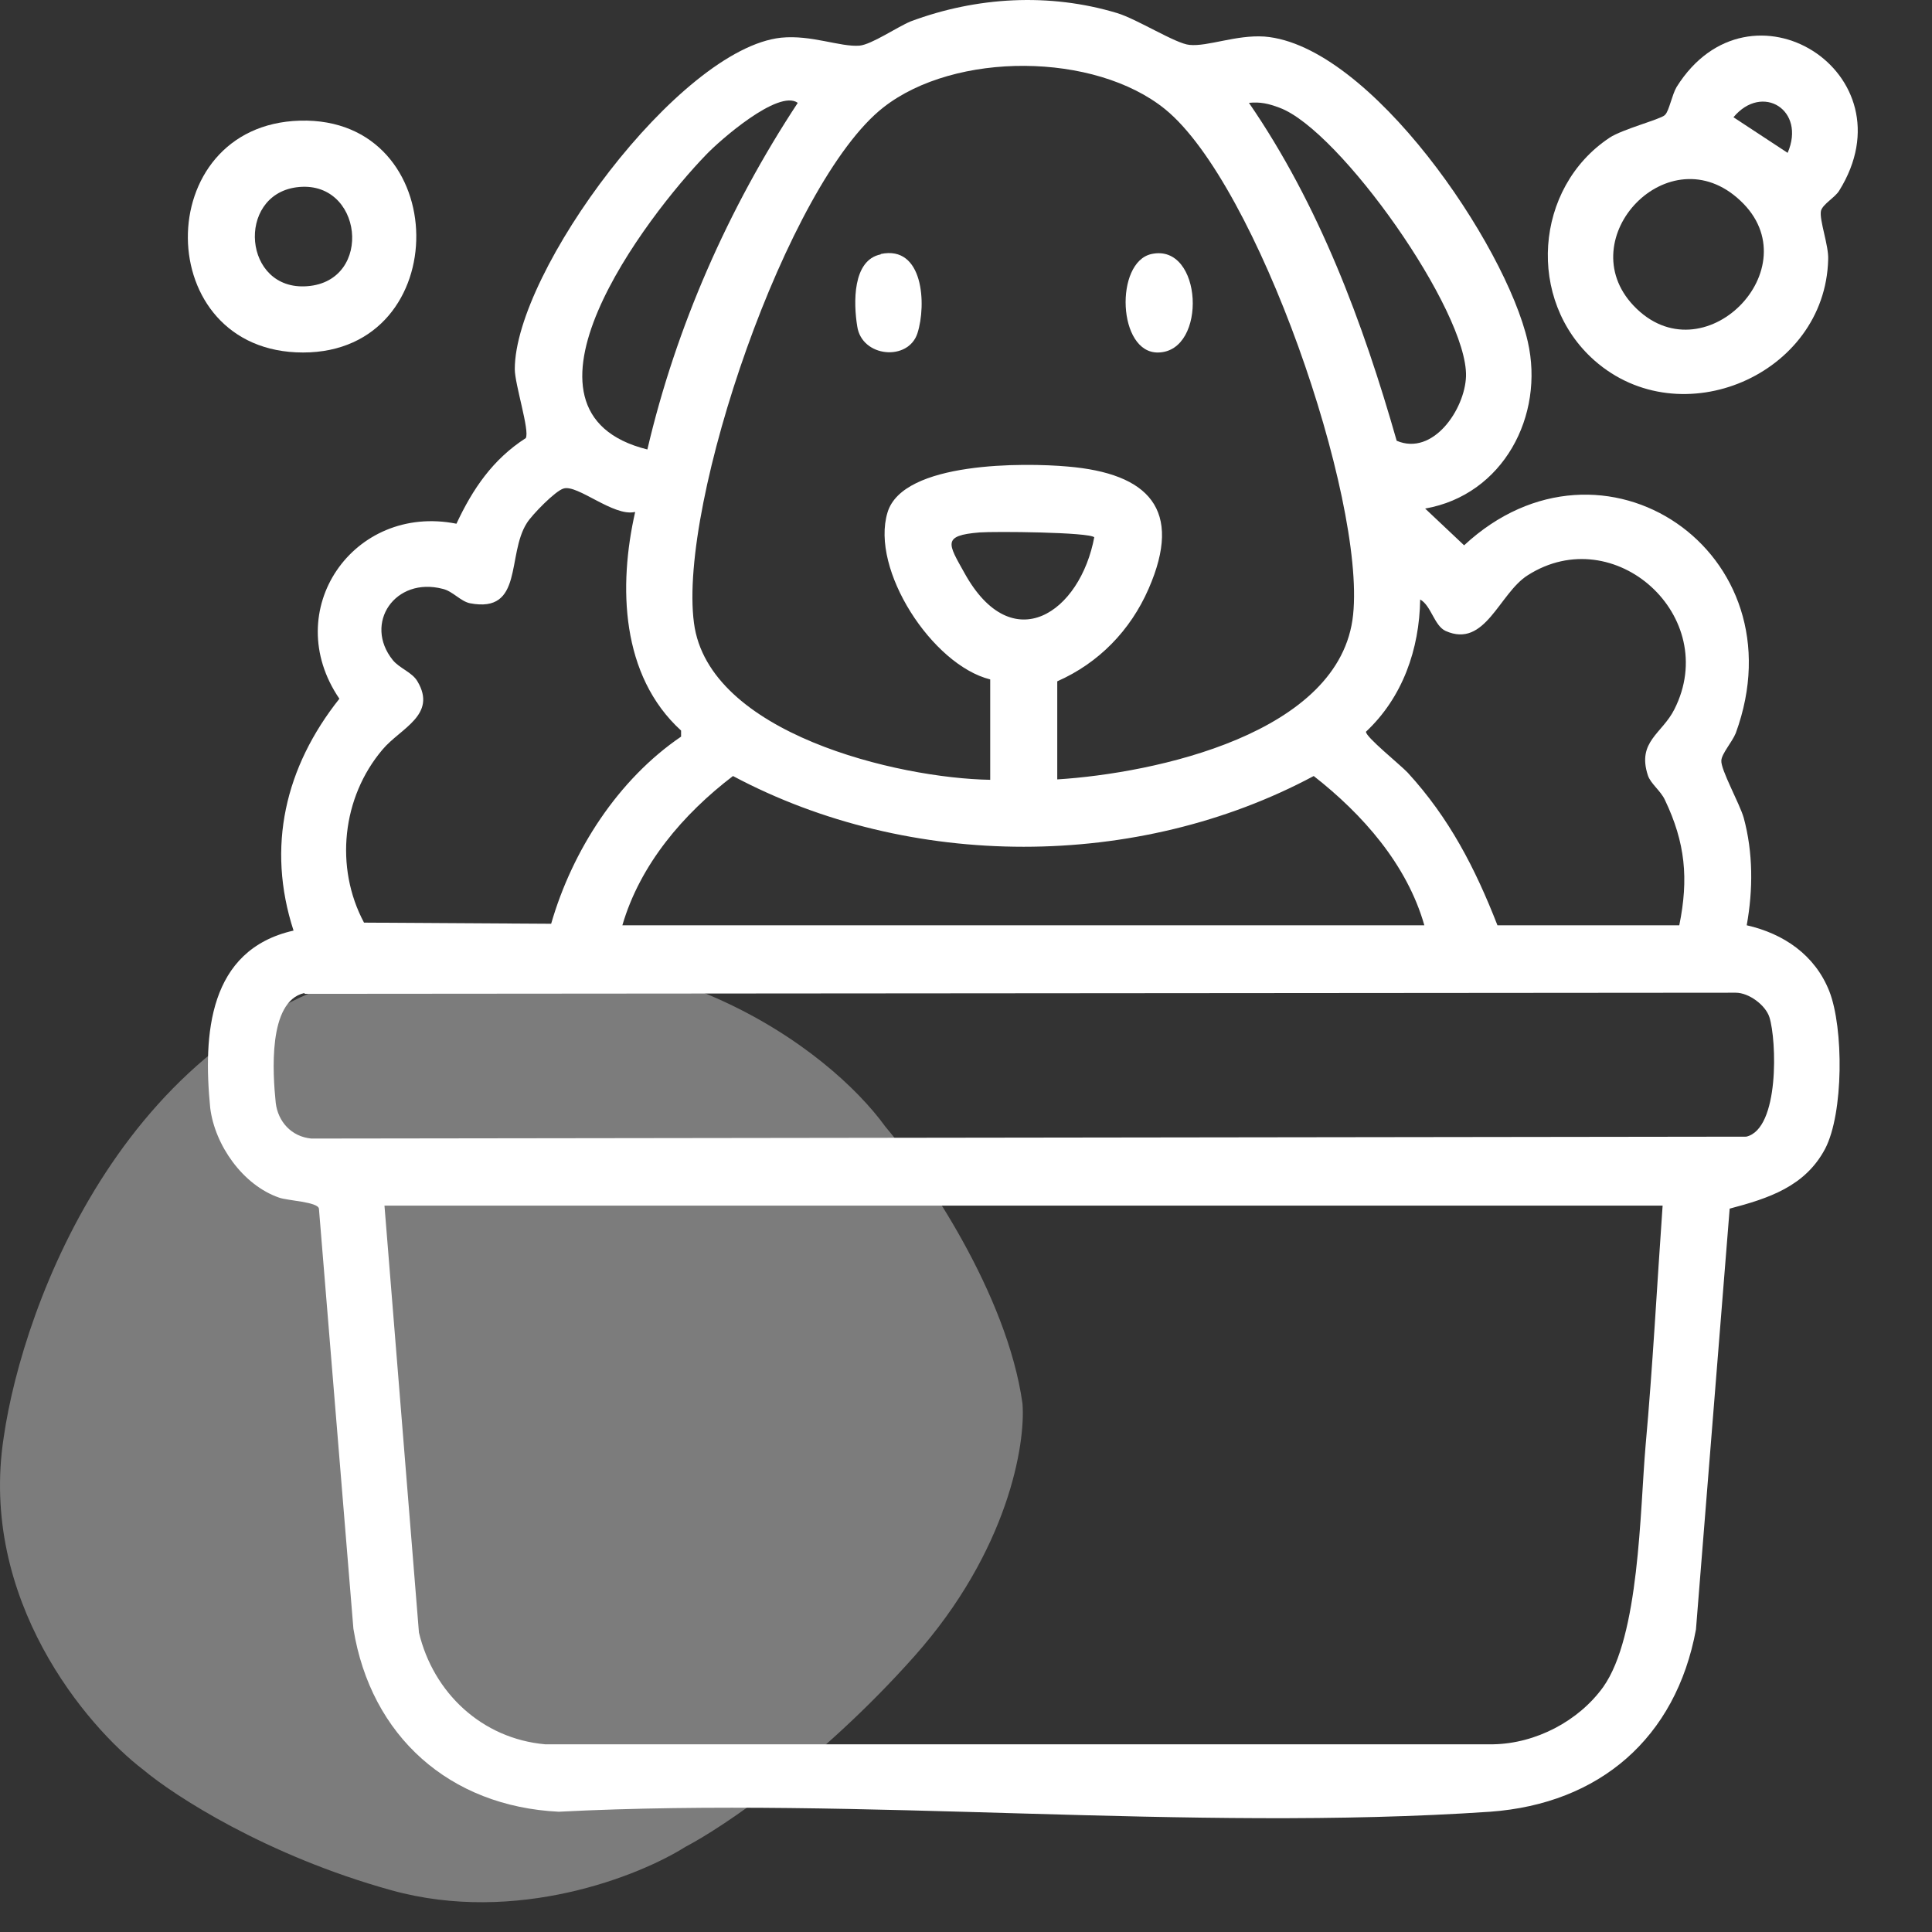 <svg xmlns="http://www.w3.org/2000/svg" width="51" height="51" viewBox="0 0 51 51" fill="none"><rect x="0" y="0" width="51" height="51" fill="#333333" stroke="none"/><path d="M10.334 25.537C3.366 26.962 0.607 34.4 0.098 37.941C-0.563 42.215 2.281 45.574 3.785 46.719C4.591 47.397 7.028 48.983 10.334 49.899C13.64 50.815 16.882 49.517 18.09 48.754C19.065 48.245 21.637 46.528 24.13 43.729C26.622 40.93 27.075 38.11 26.991 37.05C26.584 34.15 24.405 30.965 23.367 29.735C21.926 27.742 17.302 24.112 10.334 25.537Z" fill="#E8E8E8" fill-opacity="0.4"></path><path d="M37.599 13.405L38.649 14.395C42.299 11.005 47.569 14.575 45.819 19.355C45.719 19.595 45.449 19.895 45.439 20.075C45.419 20.315 45.919 21.205 46.029 21.585C46.279 22.505 46.279 23.485 46.109 24.425C47.079 24.645 47.909 25.205 48.289 26.165C48.669 27.135 48.669 29.385 48.179 30.325C47.649 31.325 46.679 31.635 45.659 31.905L44.769 43.015C44.239 45.885 42.219 47.615 39.339 47.825C31.369 48.365 22.779 47.415 14.749 47.825C11.869 47.685 9.789 45.835 9.329 42.995L8.419 31.905C8.389 31.725 7.589 31.695 7.369 31.615C6.409 31.285 5.669 30.225 5.549 29.245C5.359 27.305 5.499 25.075 7.749 24.565C7.029 22.355 7.529 20.245 8.959 18.445C7.369 16.115 9.329 13.285 12.049 13.825C12.479 12.905 13.009 12.125 13.879 11.565C13.989 11.375 13.589 10.145 13.589 9.745C13.589 7.175 17.919 1.285 20.619 0.995C21.419 0.915 22.179 1.245 22.689 1.205C23.009 1.175 23.679 0.715 24.039 0.565C25.779 -0.085 27.699 -0.195 29.489 0.345C30.019 0.505 31.039 1.155 31.399 1.185C31.879 1.235 32.629 0.915 33.379 0.965C36.169 1.185 39.749 6.465 40.329 9.015C40.779 10.975 39.679 13.065 37.619 13.425H37.589V13.405H37.599ZM27.899 20.575C30.469 20.415 35.399 19.375 35.719 16.225C36.039 13.145 33.189 4.865 30.759 2.885C28.899 1.375 25.209 1.355 23.319 2.835C20.789 4.815 17.899 13.285 18.319 16.445C18.699 19.365 23.709 20.545 26.139 20.585V17.935C24.609 17.555 22.969 15.035 23.429 13.525C23.839 12.175 27.059 12.215 28.179 12.315C30.319 12.495 31.239 13.445 30.319 15.545C29.839 16.645 28.999 17.505 27.909 17.985V20.585L27.889 20.565H27.899V20.575ZM21.059 2.715C20.549 2.345 18.989 3.715 18.639 4.085C17.079 5.695 13.109 10.875 17.089 11.865C17.849 8.615 19.229 5.495 21.059 2.715ZM32.969 2.715C34.819 5.405 35.979 8.515 36.869 11.635C37.829 12.045 38.669 10.805 38.699 9.935C38.749 8.215 35.369 3.435 33.779 2.845C33.489 2.735 33.269 2.685 32.969 2.715ZM16.759 13.515C16.199 13.645 15.249 12.785 14.879 12.895C14.659 12.955 14.039 13.595 13.909 13.805C13.369 14.645 13.829 16.195 12.409 15.925C12.159 15.875 11.949 15.605 11.689 15.545C10.429 15.215 9.589 16.455 10.369 17.425C10.549 17.645 10.879 17.745 11.019 17.985C11.549 18.875 10.569 19.225 10.099 19.785C9.029 21.045 8.829 22.895 9.609 24.355L14.549 24.385C15.109 22.445 16.319 20.575 17.979 19.445V19.285C16.389 17.835 16.319 15.475 16.769 13.505V13.525L16.759 13.515ZM28.889 14.185C28.759 14.045 26.239 14.025 25.859 14.055C24.859 14.135 25.029 14.355 25.459 15.125C26.719 17.405 28.519 16.175 28.889 14.165V14.185ZM44.329 24.425C44.579 23.195 44.489 22.245 43.949 21.115C43.839 20.875 43.569 20.685 43.499 20.465C43.209 19.575 43.879 19.365 44.199 18.725C45.439 16.275 42.619 13.725 40.329 15.185C39.569 15.665 39.209 17.125 38.159 16.655C37.859 16.515 37.779 15.985 37.489 15.825C37.469 17.135 37.029 18.405 36.059 19.315C36.039 19.445 36.949 20.175 37.159 20.395C38.259 21.595 38.939 22.915 39.529 24.425H44.329ZM37.599 24.425C37.139 22.815 35.969 21.495 34.679 20.485C30.029 22.975 24.019 22.975 19.349 20.485C18.039 21.485 16.899 22.815 16.429 24.425H37.599ZM8.029 26.215C7.069 26.435 7.199 28.335 7.279 29.115C7.339 29.605 7.689 30.005 8.219 30.055L46.099 30.005C46.979 29.795 46.899 27.455 46.709 26.855C46.609 26.535 46.169 26.205 45.819 26.205L8.039 26.235V26.215H8.029ZM43.879 31.825H10.149L11.059 43.095C11.439 44.685 12.719 45.895 14.389 46.045H39.419C40.539 46.025 41.669 45.435 42.319 44.535C43.279 43.185 43.289 39.895 43.439 38.165C43.629 36.065 43.739 33.945 43.889 31.825H43.879Z" fill="white"></path><path d="M43.959 3.025C44.059 2.925 44.139 2.495 44.259 2.295C46.189 -0.785 50.489 1.925 48.549 5.035C48.439 5.215 48.119 5.385 48.069 5.565C48.019 5.805 48.279 6.485 48.259 6.855C48.179 9.895 44.369 11.525 42.089 9.515C40.289 7.925 40.499 4.955 42.489 3.635C42.819 3.415 43.809 3.155 43.939 3.045L43.959 3.025ZM47.189 4.035C47.679 2.905 46.519 2.185 45.759 3.095L47.189 4.035ZM45.939 5.295C44.059 3.525 41.449 6.295 43.119 8.065C44.949 10.005 47.839 7.065 45.939 5.295Z" fill="white"></path><path d="M7.919 3.185C11.969 3.075 12.029 9.305 7.999 9.305C3.969 9.305 3.949 3.295 7.919 3.185ZM7.819 4.945C6.229 5.165 6.419 7.685 8.109 7.555C9.879 7.425 9.579 4.705 7.819 4.945Z" fill="white"></path><path d="M23.249 6.705C24.379 6.465 24.459 8.045 24.219 8.795C23.979 9.545 22.749 9.435 22.629 8.615C22.529 8.005 22.499 6.865 23.249 6.715V6.695V6.705Z" fill="white"></path><path d="M30.399 6.705C31.749 6.415 31.879 9.275 30.579 9.305C29.499 9.335 29.419 6.915 30.399 6.705Z" fill="white"></path></svg>